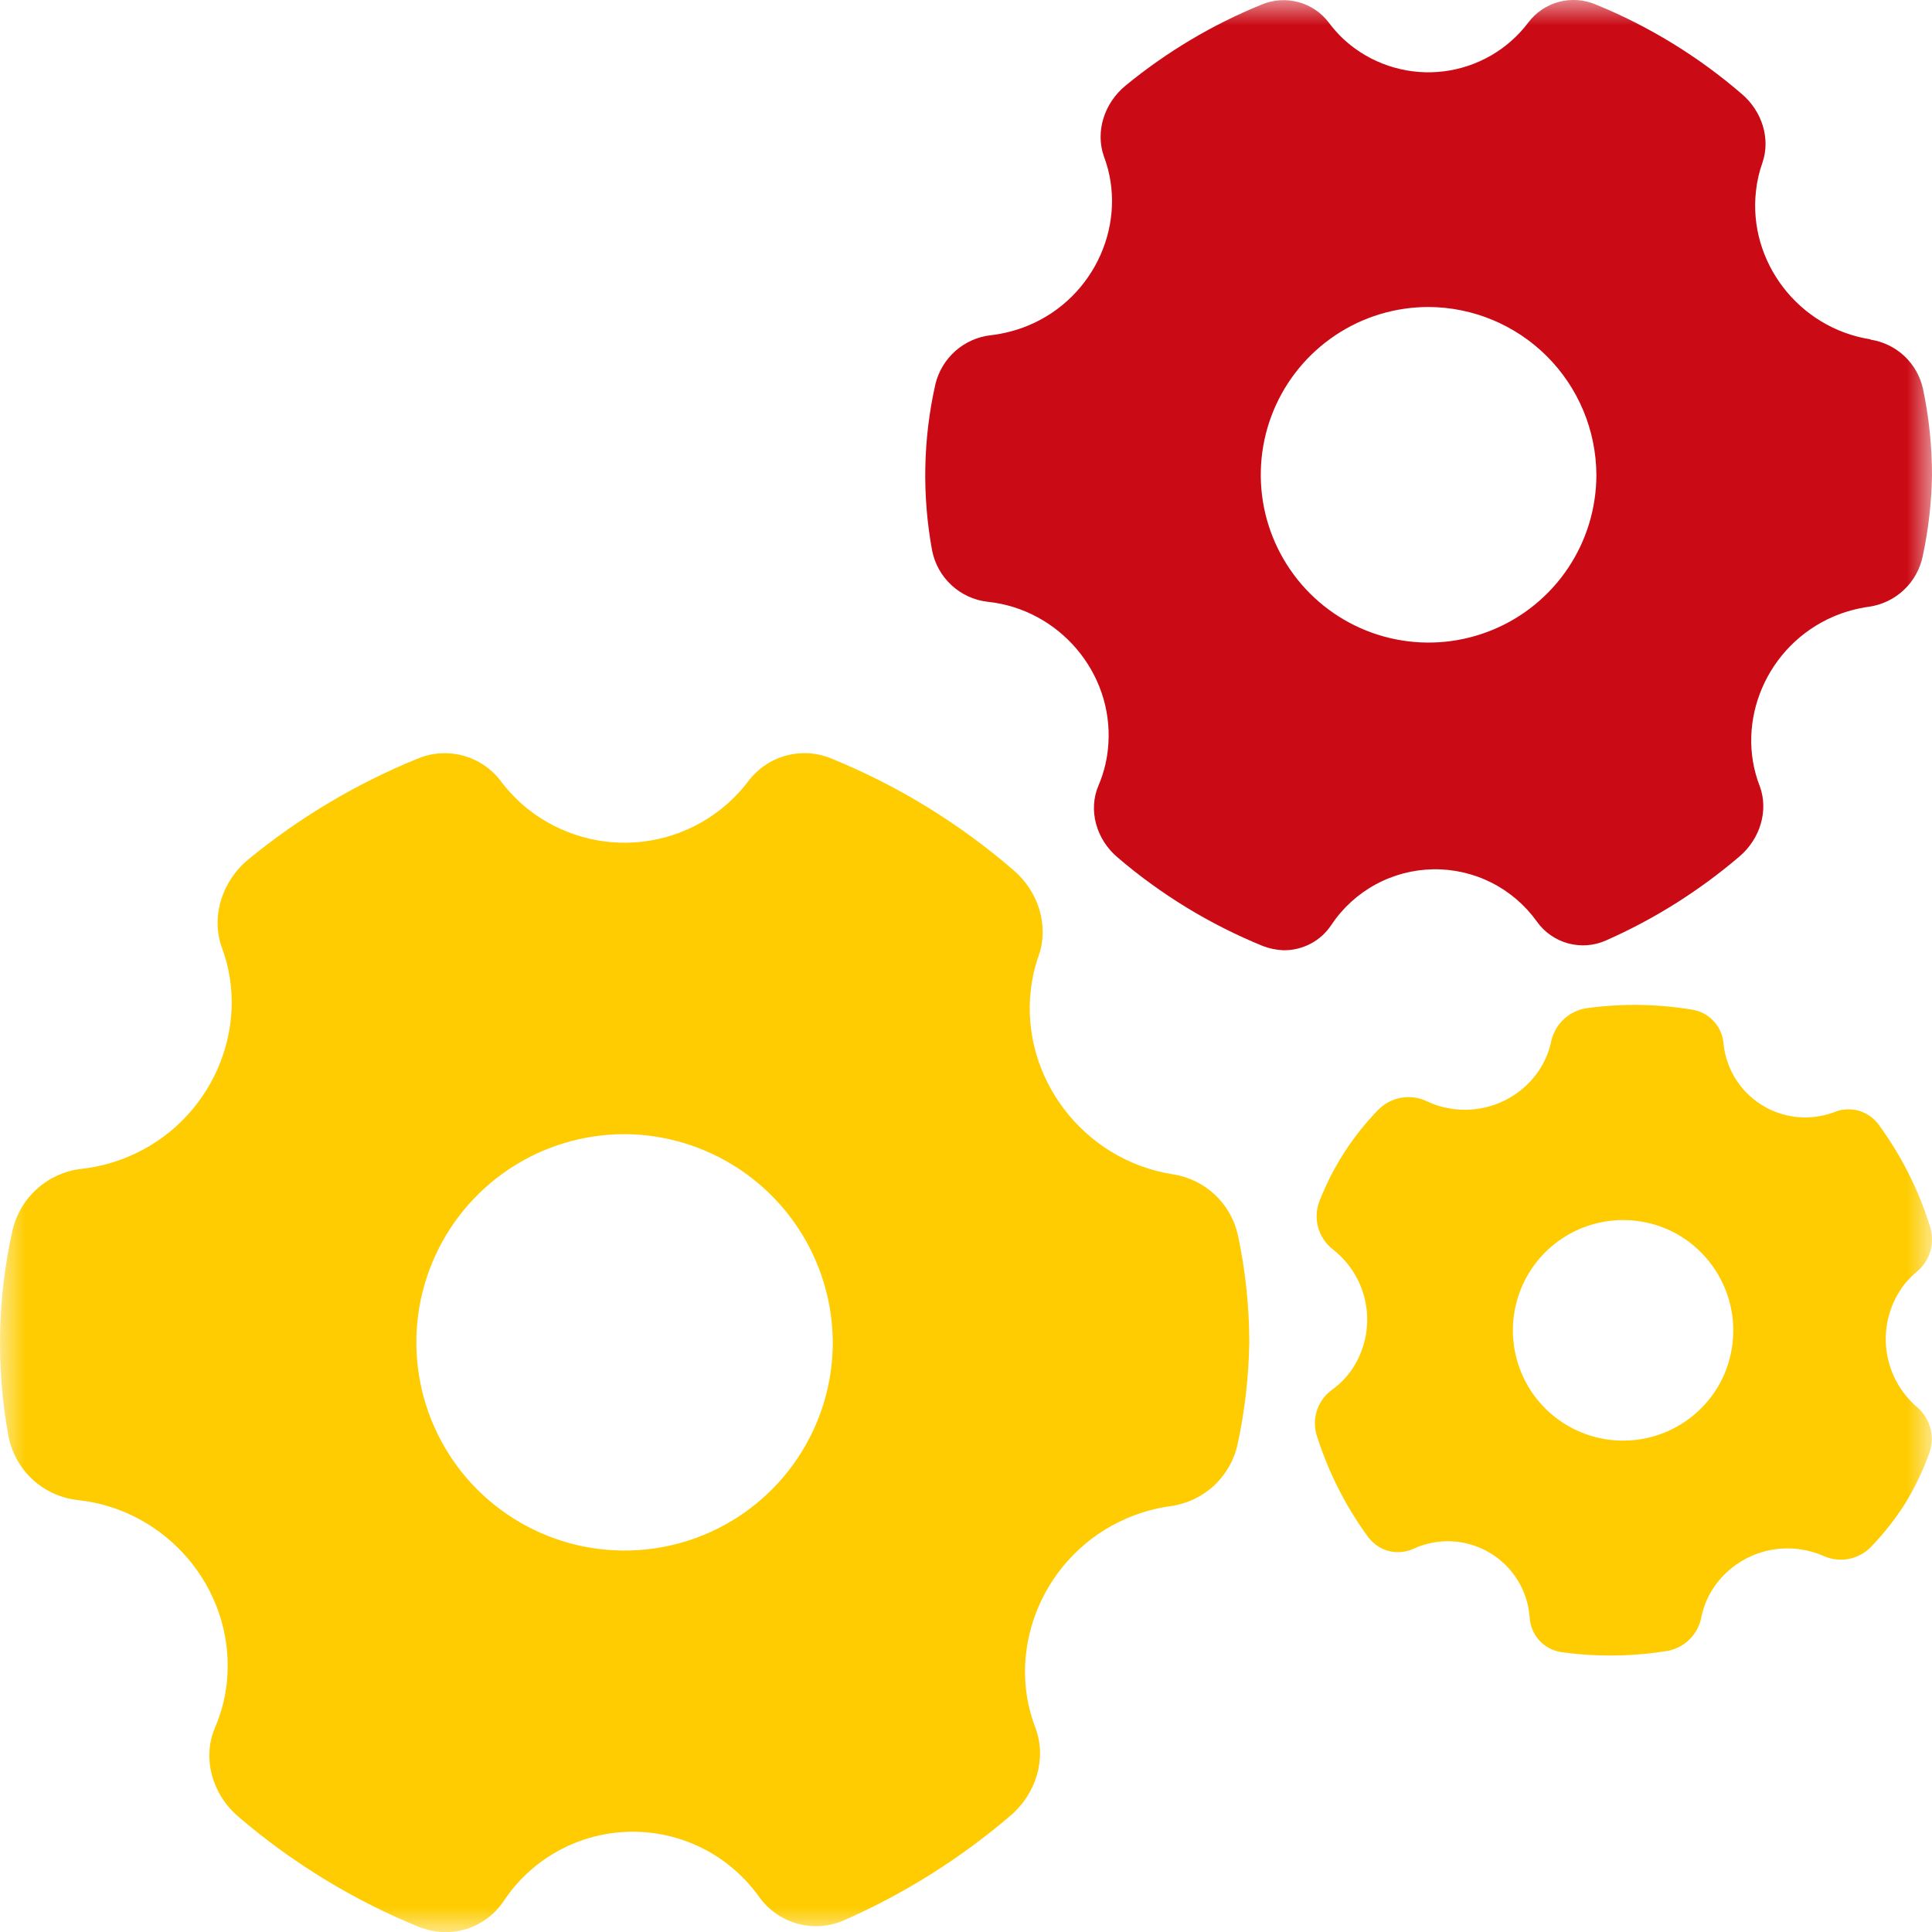 <svg xmlns="http://www.w3.org/2000/svg" width="38" height="38" viewBox="0 0 38 38" fill="none"><g clip-path="url(#clip0_7484_2811)"><mask id="mask0_7484_2811" style="mask-type:luminance" maskUnits="userSpaceOnUse" x="0" y="0" width="38" height="38"><path d="M38 0H0V38H38V0Z" fill="white"></path></mask><g mask="url(#mask0_7484_2811)"><path d="M23.068 23.097C21.312 22.821 20.078 21.196 20.274 19.474C20.3 19.241 20.353 19.011 20.432 18.79C20.634 18.205 20.426 17.528 19.924 17.107C18.863 16.191 17.66 15.453 16.361 14.923C16.078 14.803 15.762 14.781 15.465 14.861C15.168 14.941 14.905 15.117 14.72 15.363C14.474 15.689 14.165 15.962 13.811 16.166C13.458 16.37 13.067 16.501 12.662 16.552C12.257 16.603 11.845 16.571 11.453 16.46C11.06 16.349 10.693 16.161 10.374 15.906C10.178 15.748 10.002 15.565 9.85 15.363C9.665 15.118 9.403 14.942 9.106 14.862C8.809 14.782 8.494 14.804 8.211 14.923C7.013 15.411 5.895 16.076 4.894 16.896C4.367 17.324 4.147 18.025 4.361 18.63C4.959 20.217 4.152 22.078 2.51 22.756C2.217 22.878 1.909 22.957 1.594 22.991C1.273 23.029 0.972 23.165 0.731 23.381C0.49 23.596 0.321 23.881 0.247 24.195C-0.053 25.529 -0.08 26.911 0.168 28.256C0.233 28.58 0.398 28.876 0.641 29.1C0.885 29.324 1.193 29.465 1.521 29.503C3.278 29.687 4.585 31.24 4.472 32.968C4.45 33.316 4.368 33.657 4.23 33.977C3.971 34.577 4.172 35.305 4.708 35.748C5.763 36.649 6.955 37.376 8.24 37.9C8.399 37.962 8.568 37.996 8.739 38.003C8.97 38.007 9.199 37.953 9.403 37.845C9.608 37.738 9.782 37.58 9.91 37.387C10.183 36.976 10.552 36.638 10.985 36.401C11.418 36.165 11.902 36.037 12.395 36.028C12.888 36.02 13.376 36.131 13.817 36.353C14.257 36.575 14.637 36.9 14.925 37.301C15.11 37.564 15.382 37.754 15.692 37.838C16.003 37.922 16.333 37.894 16.625 37.759C17.8 37.239 18.893 36.551 19.87 35.715C20.381 35.283 20.587 34.593 20.371 34C19.753 32.422 20.54 30.553 22.174 29.859C22.451 29.741 22.742 29.661 23.04 29.621C23.356 29.575 23.651 29.433 23.884 29.214C24.117 28.995 24.278 28.71 24.344 28.398C24.485 27.741 24.561 27.073 24.572 26.402C24.571 25.694 24.496 24.989 24.349 24.297C24.282 23.991 24.123 23.712 23.895 23.498C23.666 23.284 23.378 23.144 23.068 23.097ZM16.38 26.402C16.38 27.212 16.14 28.004 15.69 28.677C15.24 29.351 14.601 29.876 13.852 30.186C13.104 30.496 12.281 30.577 11.486 30.419C10.692 30.261 9.962 29.871 9.389 29.299C8.816 28.726 8.426 27.996 8.268 27.202C8.11 26.407 8.191 25.584 8.501 24.835C8.811 24.087 9.336 23.447 10.009 22.997C10.683 22.547 11.475 22.307 12.285 22.307C13.369 22.313 14.407 22.746 15.174 23.513C15.941 24.279 16.374 25.317 16.38 26.402Z" fill="#FECC00"></path><path d="M36.789 6.674C35.374 6.452 34.379 5.143 34.538 3.755C34.558 3.567 34.601 3.381 34.664 3.203C34.828 2.732 34.66 2.188 34.256 1.846C33.4 1.108 32.429 0.513 31.382 0.087C31.153 -0.01 30.898 -0.027 30.658 0.038C30.419 0.103 30.207 0.246 30.058 0.445C29.86 0.708 29.611 0.927 29.326 1.092C29.041 1.256 28.726 1.362 28.399 1.403C28.073 1.444 27.742 1.419 27.425 1.329C27.108 1.24 26.813 1.088 26.556 0.882C26.398 0.755 26.258 0.608 26.136 0.445C25.987 0.248 25.776 0.105 25.536 0.041C25.297 -0.023 25.043 -0.006 24.815 0.09C23.849 0.483 22.949 1.019 22.143 1.68C21.718 2.025 21.54 2.591 21.713 3.078C22.196 4.357 21.545 5.857 20.221 6.404C19.985 6.501 19.737 6.565 19.483 6.594C19.225 6.624 18.983 6.733 18.789 6.905C18.595 7.078 18.458 7.306 18.398 7.558C18.155 8.634 18.134 9.747 18.334 10.831C18.387 11.093 18.52 11.331 18.716 11.511C18.912 11.692 19.16 11.806 19.425 11.836C20.84 11.985 21.894 13.238 21.8 14.631C21.783 14.912 21.718 15.188 21.607 15.447C21.398 15.931 21.56 16.517 21.993 16.874C22.843 17.6 23.804 18.185 24.839 18.607C24.967 18.657 25.103 18.684 25.241 18.69C25.427 18.693 25.612 18.649 25.777 18.562C25.942 18.476 26.082 18.349 26.185 18.193C26.405 17.862 26.703 17.589 27.051 17.399C27.4 17.208 27.79 17.105 28.188 17.098C28.585 17.091 28.979 17.181 29.334 17.36C29.689 17.538 29.995 17.801 30.227 18.124C30.376 18.335 30.594 18.487 30.843 18.555C31.093 18.622 31.358 18.602 31.593 18.495C32.541 18.076 33.422 17.521 34.21 16.848C34.622 16.5 34.788 15.942 34.613 15.465C34.116 14.194 34.75 12.688 36.067 12.125C36.29 12.03 36.525 11.966 36.765 11.933C37.02 11.896 37.257 11.781 37.445 11.605C37.633 11.429 37.763 11.199 37.816 10.947C37.93 10.418 37.992 9.879 38 9.338C37.999 8.769 37.94 8.201 37.822 7.644C37.767 7.398 37.639 7.174 37.455 7.002C37.271 6.83 37.039 6.718 36.789 6.68V6.674ZM31.399 9.338C31.399 9.991 31.205 10.629 30.843 11.172C30.48 11.714 29.965 12.138 29.361 12.387C28.758 12.637 28.095 12.703 27.454 12.575C26.814 12.448 26.226 12.133 25.765 11.672C25.303 11.21 24.989 10.622 24.861 9.982C24.734 9.342 24.799 8.678 25.049 8.075C25.299 7.472 25.722 6.957 26.265 6.594C26.807 6.231 27.446 6.038 28.098 6.038C28.972 6.042 29.809 6.391 30.427 7.009C31.045 7.627 31.394 8.464 31.399 9.338Z" fill="#CA0A15"></path><path d="M37.706 27.676C37.364 27.383 37.147 26.97 37.1 26.521C37.053 26.073 37.179 25.624 37.453 25.266C37.531 25.168 37.618 25.08 37.715 25.002C37.841 24.893 37.931 24.749 37.973 24.588C38.016 24.428 38.009 24.258 37.954 24.102C37.731 23.393 37.393 22.726 36.955 22.126C36.86 21.993 36.724 21.896 36.568 21.849C36.412 21.803 36.245 21.809 36.093 21.869C35.891 21.947 35.676 21.984 35.46 21.978C35.244 21.972 35.031 21.922 34.834 21.832C34.638 21.742 34.461 21.613 34.315 21.454C34.169 21.295 34.056 21.108 33.984 20.904C33.939 20.778 33.91 20.647 33.898 20.514C33.883 20.352 33.814 20.199 33.702 20.081C33.591 19.962 33.443 19.884 33.282 19.859C32.606 19.746 31.917 19.735 31.238 19.826C31.067 19.845 30.906 19.916 30.777 20.029C30.648 20.143 30.557 20.293 30.515 20.46C30.344 21.342 29.462 21.956 28.533 21.805C28.367 21.779 28.206 21.729 28.055 21.656C27.9 21.584 27.726 21.562 27.558 21.592C27.389 21.622 27.234 21.703 27.113 21.824C26.607 22.342 26.211 22.957 25.949 23.633C25.887 23.797 25.88 23.976 25.927 24.145C25.975 24.313 26.075 24.463 26.212 24.571C26.567 24.846 26.802 25.246 26.871 25.689C26.939 26.133 26.834 26.585 26.578 26.954C26.472 27.105 26.34 27.236 26.189 27.342C26.049 27.447 25.946 27.595 25.896 27.764C25.846 27.932 25.852 28.112 25.913 28.277C26.138 28.977 26.474 29.635 26.907 30.229C26.962 30.3 27.028 30.363 27.103 30.413C27.206 30.48 27.324 30.519 27.446 30.527C27.569 30.535 27.691 30.513 27.802 30.462C28.04 30.352 28.3 30.303 28.561 30.316C28.822 30.33 29.076 30.407 29.3 30.54C29.525 30.674 29.714 30.859 29.851 31.082C29.988 31.304 30.069 31.557 30.087 31.817C30.097 31.987 30.167 32.148 30.282 32.272C30.398 32.395 30.554 32.475 30.723 32.497C31.397 32.589 32.081 32.583 32.754 32.478C32.922 32.456 33.08 32.383 33.205 32.269C33.331 32.155 33.419 32.005 33.457 31.84C33.617 30.957 34.491 30.333 35.421 30.475C35.579 30.498 35.733 30.543 35.878 30.608C36.033 30.676 36.206 30.694 36.372 30.66C36.538 30.626 36.689 30.542 36.806 30.419C37.052 30.163 37.273 29.883 37.464 29.584C37.66 29.265 37.823 28.927 37.949 28.574C38.004 28.417 38.011 28.248 37.967 28.087C37.923 27.927 37.833 27.784 37.706 27.676ZM33.772 27.305C33.547 27.67 33.218 27.96 32.828 28.139C32.438 28.317 32.004 28.376 31.58 28.308C31.157 28.24 30.763 28.047 30.448 27.755C30.134 27.463 29.914 27.084 29.815 26.666C29.716 26.249 29.743 25.811 29.893 25.409C30.042 25.007 30.308 24.658 30.656 24.407C31.004 24.156 31.418 24.014 31.847 23.998C32.276 23.983 32.7 24.095 33.065 24.32C33.552 24.624 33.9 25.108 34.033 25.668C34.165 26.227 34.072 26.816 33.772 27.306V27.305Z" fill="#FECC00"></path></g></g><defs><clipPath id="clip0_7484_2811"><rect width="38" height="38" fill="white"></rect></clipPath></defs></svg>